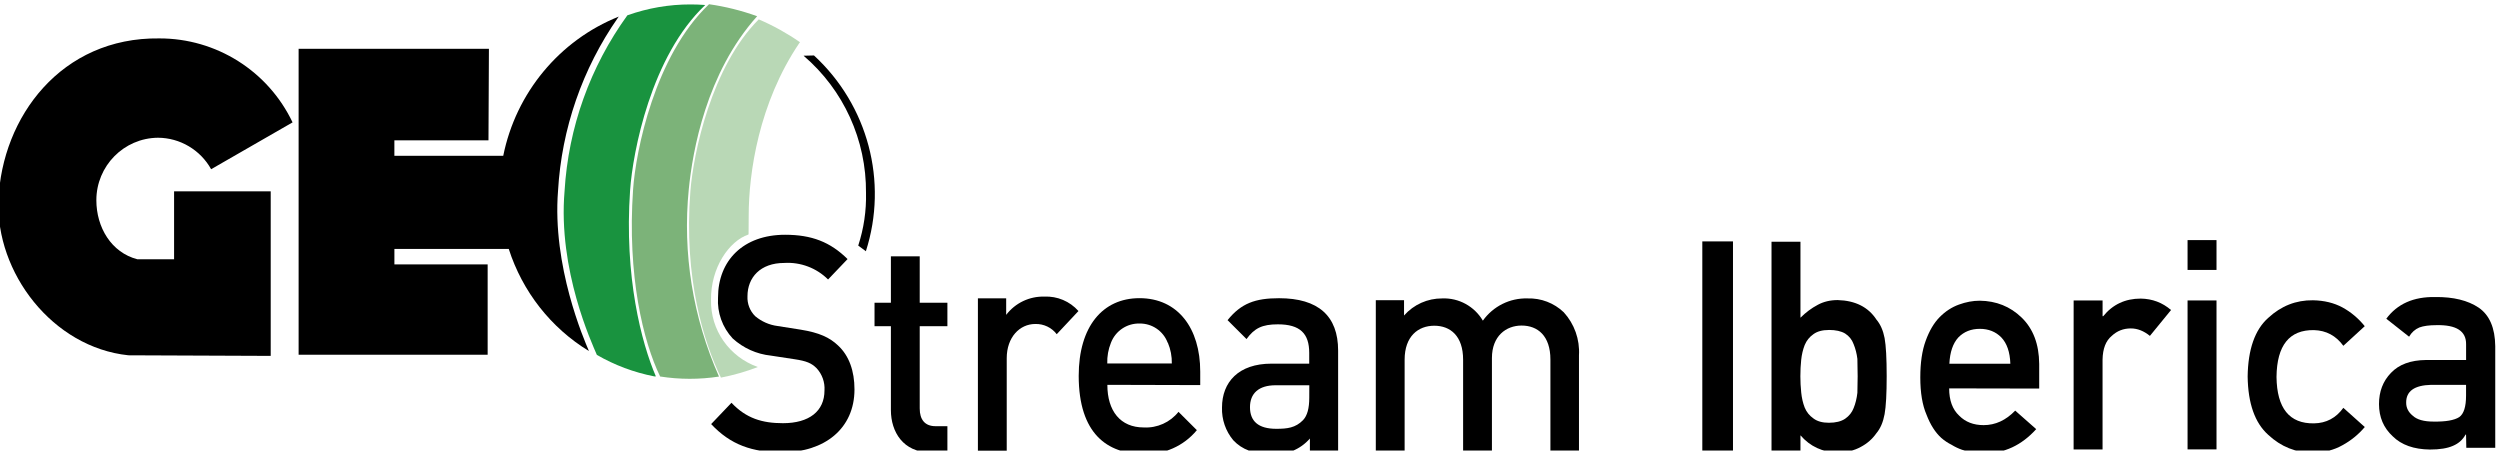 <?xml version="1.0" encoding="UTF-8"?>
<svg xmlns="http://www.w3.org/2000/svg" viewBox="0 0 788 142" xml:space="preserve">
  <defs>
    <clipPath id="clipPath18">
      <path d="m0 454h839v-454h-839z"></path>
    </clipPath>
  </defs>
  <g transform="matrix(1.33 0 0 -1.33 -167 374)">
    <g clip-path="url(#clipPath18)">
      <g transform="translate(316 268)">
        <path d="m0 0c9.5-8.11 14.9-20 14.8-32.5 0.1-4.23-0.52-8.44-1.84-12.5l1.81-1.34c5.3 16.5 0.508 34.6-12.3 46.4z"></path>
      </g>
      <g transform="translate(281 192)">
        <path d="m0 0c-3.42 7.96-7.53 23.6-6.11 44.1 0.627 9.05 4.97 31.8 17.8 43.9l-0.19 0.032c-1.09 0.079-2.19 0.119-3.3 0.119-5.08 7e-3 -10.1-0.858-14.9-2.56h-0.042c-8.83-12.2-14-26.6-14.9-41.7-1.59-18.7 6.51-36.1 7.66-38.8 4.21-2.43 8.79-4.15 13.6-5.09" fill="#19933f"></path>
      </g>
      <g transform="translate(282 192)">
        <path d="m0 0c-3.99 8.21-7.82 23.9-6.4 44.3 0.63 9.05 5.13 31.7 18 43.9 3.87-0.546 7.68-1.5 11.4-2.84-12.1-13.5-15.3-32-16.2-41-1.51-15.2 0.956-30.4 7.16-44.4-4.62-0.718-9.33-0.709-14 0.023" fill="#7cb379"></path>
      </g>
      <g transform="translate(315 271)">
        <path d="m0 0c-9.6-14.2-12-30.8-12-40.9-0.011-1.56-0.018-3-0.029-4.35l-0.039-0.13c-4.57-1.54-8.95-7.85-8.86-15.5-0.145-7.13 4.32-13.5 11.1-15.9-2.84-1.09-5.76-1.93-8.75-2.51-3.99 8.21-8.88 23.5-7.24 44.2 0.717 9.04 5.01 29.5 16.2 40.7 3.44-1.47 6.72-3.29 9.78-5.42z" fill="#b9d8b6"></path>
      </g>
      <g transform="translate(156 197)">
        <path d="m0 0c-18 1.88-31.5 19.6-30.8 36.8 0.813 19.7 14.9 38.6 38.1 38.3 13.5 0.033 25.8-7.71 31.6-19.9l-19.3-11.1c-2.55 4.59-7.39 7.44-12.6 7.46-8.11-0.073-14.6-6.71-14.6-14.8 0-6.45 3.55-12.4 9.71-14h8.71v16.1h22.9v-39z"></path>
      </g>
      <g transform="translate(272 277)">
        <path d="m0 0 0.229 0.279c-14.1-5.63-24.4-18.1-27.4-33h-25.8v3.66h22.3l0.105 21.7h-45.1v-72.5h44.8v21.4h-22.1v3.67h27.1c3.25-10.1 9.97-18.7 19-24.2-1.15 2.72-8.74 20.1-7.32 38 0.853 14.7 5.76 28.9 14.2 41"></path>
      </g>
      <g transform="translate(311 174)">
        <path d="m0 0c-7.16 0-12.3 1.78-16.9 6.7l4.82 5.05c3.48-3.7 7.3-4.84 12.2-4.84 6.22 0 9.84 2.85 9.84 7.76 0.127 1.94-0.552 3.84-1.87 5.27-1.21 1.21-2.41 1.71-5.22 2.13l-5.62 0.856c-3.37 0.353-6.54 1.78-9.04 4.06-2.44 2.62-3.7 6.12-3.48 9.68 0 8.83 6.02 14.9 15.9 14.9 6.29 0 10.7-1.71 14.8-5.76l-4.62-4.84c-2.74 2.73-6.52 4.16-10.4 3.92-5.62 0-8.7-3.42-8.7-7.9-0.087-1.75 0.569-3.46 1.81-4.7 1.52-1.28 3.38-2.1 5.35-2.35l5.42-0.854c4.42-0.713 6.89-1.85 8.9-3.77 2.61-2.42 3.88-6.05 3.88-10.4 0-9.33-7.16-14.9-17.1-14.9"></path>
      </g>
      <g transform="translate(346 174)">
        <path d="m0 0c-6.36 0-9.3 4.84-9.3 10v19.9h-3.88v5.55h3.88v11h6.83v-11h6.56v-5.55h-6.56v-19.5c0-2.63 1.21-4.2 3.75-4.2h2.81v-6.19z"></path>
      </g>
      <g transform="translate(376 202)">
        <path d="m0 0c-1.2 1.58-3.1 2.48-5.09 2.42-3.68 0-6.76-3.13-6.76-8.12v-21.9h-6.83v36.1h6.7v-3.92c2.14 2.81 5.5 4.42 9.03 4.33 3.08 0.143 6.05-1.11 8.1-3.42z"></path>
      </g>
      <g transform="translate(388 190)">
        <path d="m0 0c0-6.2 3.08-10.1 8.63-10.1 3.18-0.167 6.25 1.21 8.23 3.7l4.35-4.34c-3.11-3.78-7.83-5.86-12.7-5.62-8.5 0-15.3 4.77-15.3 18.5 0 11.7 5.69 18.4 14.4 18.4 9.1 0 14.4-7.12 14.4-17.4v-3.2zm14.3 9.97c-1.04 2.79-3.72 4.61-6.69 4.56-2.99 0.062-5.69-1.76-6.76-4.56-0.63-1.56-0.927-3.23-0.871-4.91h15.3c0.035 1.68-0.284 3.36-0.938 4.91"></path>
      </g>
      <g transform="translate(436 174)">
        <path d="m0 0v3.28c-2.25-2.6-5.61-3.97-9.04-3.7-4.22 0-7.03 1.07-9.11 3.28-1.82 2.17-2.77 4.93-2.68 7.76 0 6.05 3.95 10.4 11.7 10.4h8.97v2.56c0 4.56-2.14 6.76-7.43 6.76-3.75 0-5.56-0.927-7.43-3.49l-4.49 4.48c3.21 3.99 6.56 5.2 12.2 5.2 9.3 0 14-4.2 14-12.4v-24.1zm-0.14 15.9h-7.97c-4.02 0-6.09-1.92-6.09-5.2 0-3.28 1.94-5.12 6.22-5.12 2.61 0 4.55 0.212 6.36 2.06 1 1.07 1.47 2.78 1.47 5.34z"></path>
      </g>
      <g transform="translate(493 174)">
        <path d="m0 0v22c0 5.62-3.01 8.05-6.83 8.05-3.68 0-7.03-2.49-7.03-7.69v-22.4h-6.83v22c0 5.62-3.01 8.05-6.83 8.05-3.81 0-7.03-2.49-7.03-8.05v-22h-6.83v36.1h6.69v-3.63c2.29 2.6 5.58 4.07 9.04 4.05 3.94 0.158 7.64-1.87 9.64-5.27 2.44 3.42 6.43 5.4 10.6 5.27 3.18 0.1 6.27-1.08 8.57-3.28 2.53-2.77 3.83-6.44 3.61-10.2v-23.1z"></path>
      </g>
      <path d="m529 224h7.27v-49.6h-7.27z"></path>
      <g transform="translate(559 203)">
        <path d="m0 0c-1.54 0-2.76-0.329-3.66-0.989-0.945-0.659-1.64-1.52-2.08-2.59-0.417-1.07-0.692-2.23-0.824-3.48-0.131-1.25-0.197-2.56-0.197-3.92 0-1.25 0.066-2.52 0.197-3.82 0.132-1.32 0.407-2.51 0.824-3.58 0.439-1.07 1.13-1.93 2.08-2.59 0.9-0.683 2.12-1.02 3.66-1.02 1.62 0 2.91 0.319 3.85 0.955 0.945 0.659 1.62 1.5 2.01 2.52 0.439 1.07 0.736 2.27 0.89 3.62 0.043 1.27 0.065 2.58 0.065 3.92 0 1.41-0.022 2.79-0.065 4.13-0.154 1.25-0.451 2.41-0.89 3.48-0.395 1.07-1.06 1.91-2.01 2.52-0.944 0.569-2.23 0.853-3.85 0.853m-13.6 20.9h6.86v-18c1.25 1.25 2.62 2.27 4.11 3.06 1.38 0.748 2.95 1.12 4.71 1.12 4.19-0.114 7.25-1.66 9.18-4.62 0.941-1.11 1.59-2.57 1.94-4.39 0.329-1.79 0.493-4.81 0.493-9.04 0-4.17-0.164-7.16-0.494-8.98-0.351-1.9-0.998-3.41-1.94-4.52-0.943-1.36-2.18-2.45-3.72-3.26-1.51-0.839-3.33-1.28-5.46-1.33-3.6 0.091-6.54 1.45-8.82 4.09v-3.68h-6.86z"></path>
      </g>
      <g transform="translate(602 195)">
        <path d="m0 0c-0.089 2.76-0.804 4.84-2.15 6.25-1.32 1.34-3.02 2.02-5.08 2.02-2.07 0-3.76-0.672-5.08-2.02-1.3-1.41-2.01-3.5-2.14-6.25zm-14.5-5.84c0-2.84 0.79-4.99 2.37-6.46 1.47-1.5 3.4-2.25 5.8-2.25 2.79 0 5.28 1.15 7.48 3.44l4.98-4.39c-3.49-3.85-7.6-5.76-12.3-5.71-1.8 0-3.56 0.273-5.27 0.817-0.857 0.294-1.69 0.691-2.5 1.19-0.857 0.43-1.66 0.963-2.4 1.6-1.45 1.31-2.62 3.15-3.52 5.51-0.988 2.27-1.48 5.21-1.48 8.84 0 3.49 0.427 6.39 1.28 8.7 0.855 2.36 1.95 4.22 3.29 5.58 1.36 1.38 2.89 2.38 4.58 2.99 1.67 0.611 3.31 0.918 4.94 0.918 3.91-0.046 7.21-1.37 9.91-3.98 2.74-2.65 4.14-6.3 4.18-11v-5.84z"></path>
      </g>
      <g transform="translate(617 210)">
        <path d="m0 0h6.86v-3.74h0.144c2.26 2.79 5.23 4.18 8.9 4.18 2.75-0.046 5.14-0.949 7.18-2.71l-5.01-6.13c-1.45 1.18-2.96 1.77-4.52 1.77-1.76 0-3.26-0.59-4.52-1.77-1.41-1.16-2.13-3.03-2.18-5.62v-21.3h-6.86z"></path>
      </g>
      <path d="m644 210h6.86v-35.3h-6.86zm0 14.3h6.86v-7.07h-6.86z"></path>
      <g transform="translate(686 180)">
        <path d="m0 0c-1.49-1.76-3.25-3.19-5.27-4.3-2.02-1.15-4.36-1.75-7.02-1.79-4.03 0-7.57 1.42-10.6 4.25-3.16 2.83-4.78 7.42-4.87 13.8 0.087 6.42 1.71 11.1 4.87 13.9 3.05 2.83 6.59 4.23 10.6 4.18 2.66-0.046 4.99-0.612 7.01-1.7 2.02-1.11 3.78-2.59 5.27-4.44l-5.07-4.65c-1.74 2.39-4.05 3.63-6.95 3.72-5.84 0.091-8.81-3.59-8.89-11.1 0.087-7.42 3.05-11.1 8.89-11 2.9 0.045 5.21 1.27 6.95 3.68z"></path>
      </g>
      <g transform="translate(710 190)">
        <path d="m0 0h-8.25c-4-0.091-5.98-1.51-5.94-4.25 0-1.2 0.517-2.22 1.55-3.06 0.989-0.93 2.63-1.4 4.92-1.4 2.88-0.046 4.92 0.306 6.1 1.06 1.08 0.748 1.62 2.45 1.62 5.1zm0-11.8h-0.132c-0.636-1.2-1.62-2.08-2.96-2.65-1.32-0.589-3.14-0.884-5.46-0.884-3.82 0.046-6.76 1.09-8.82 3.13-2.17 2-3.26 4.54-3.26 7.65 0 2.97 0.944 5.43 2.83 7.38 1.89 2 4.65 3.02 8.3 3.06h9.51v3.72c0.046 3.12-2.29 4.64-7.02 4.54-1.71 0-3.06-0.181-4.05-0.547-1.03-0.432-1.84-1.16-2.44-2.19l-5.4 4.26c2.61 3.52 6.46 5.23 11.6 5.14 4.3 0.045 7.73-0.794 10.3-2.52 2.57-1.77 3.87-4.81 3.92-9.11v-24.1h-6.86z"></path>
      </g>
    </g>
  </g>
</svg>
